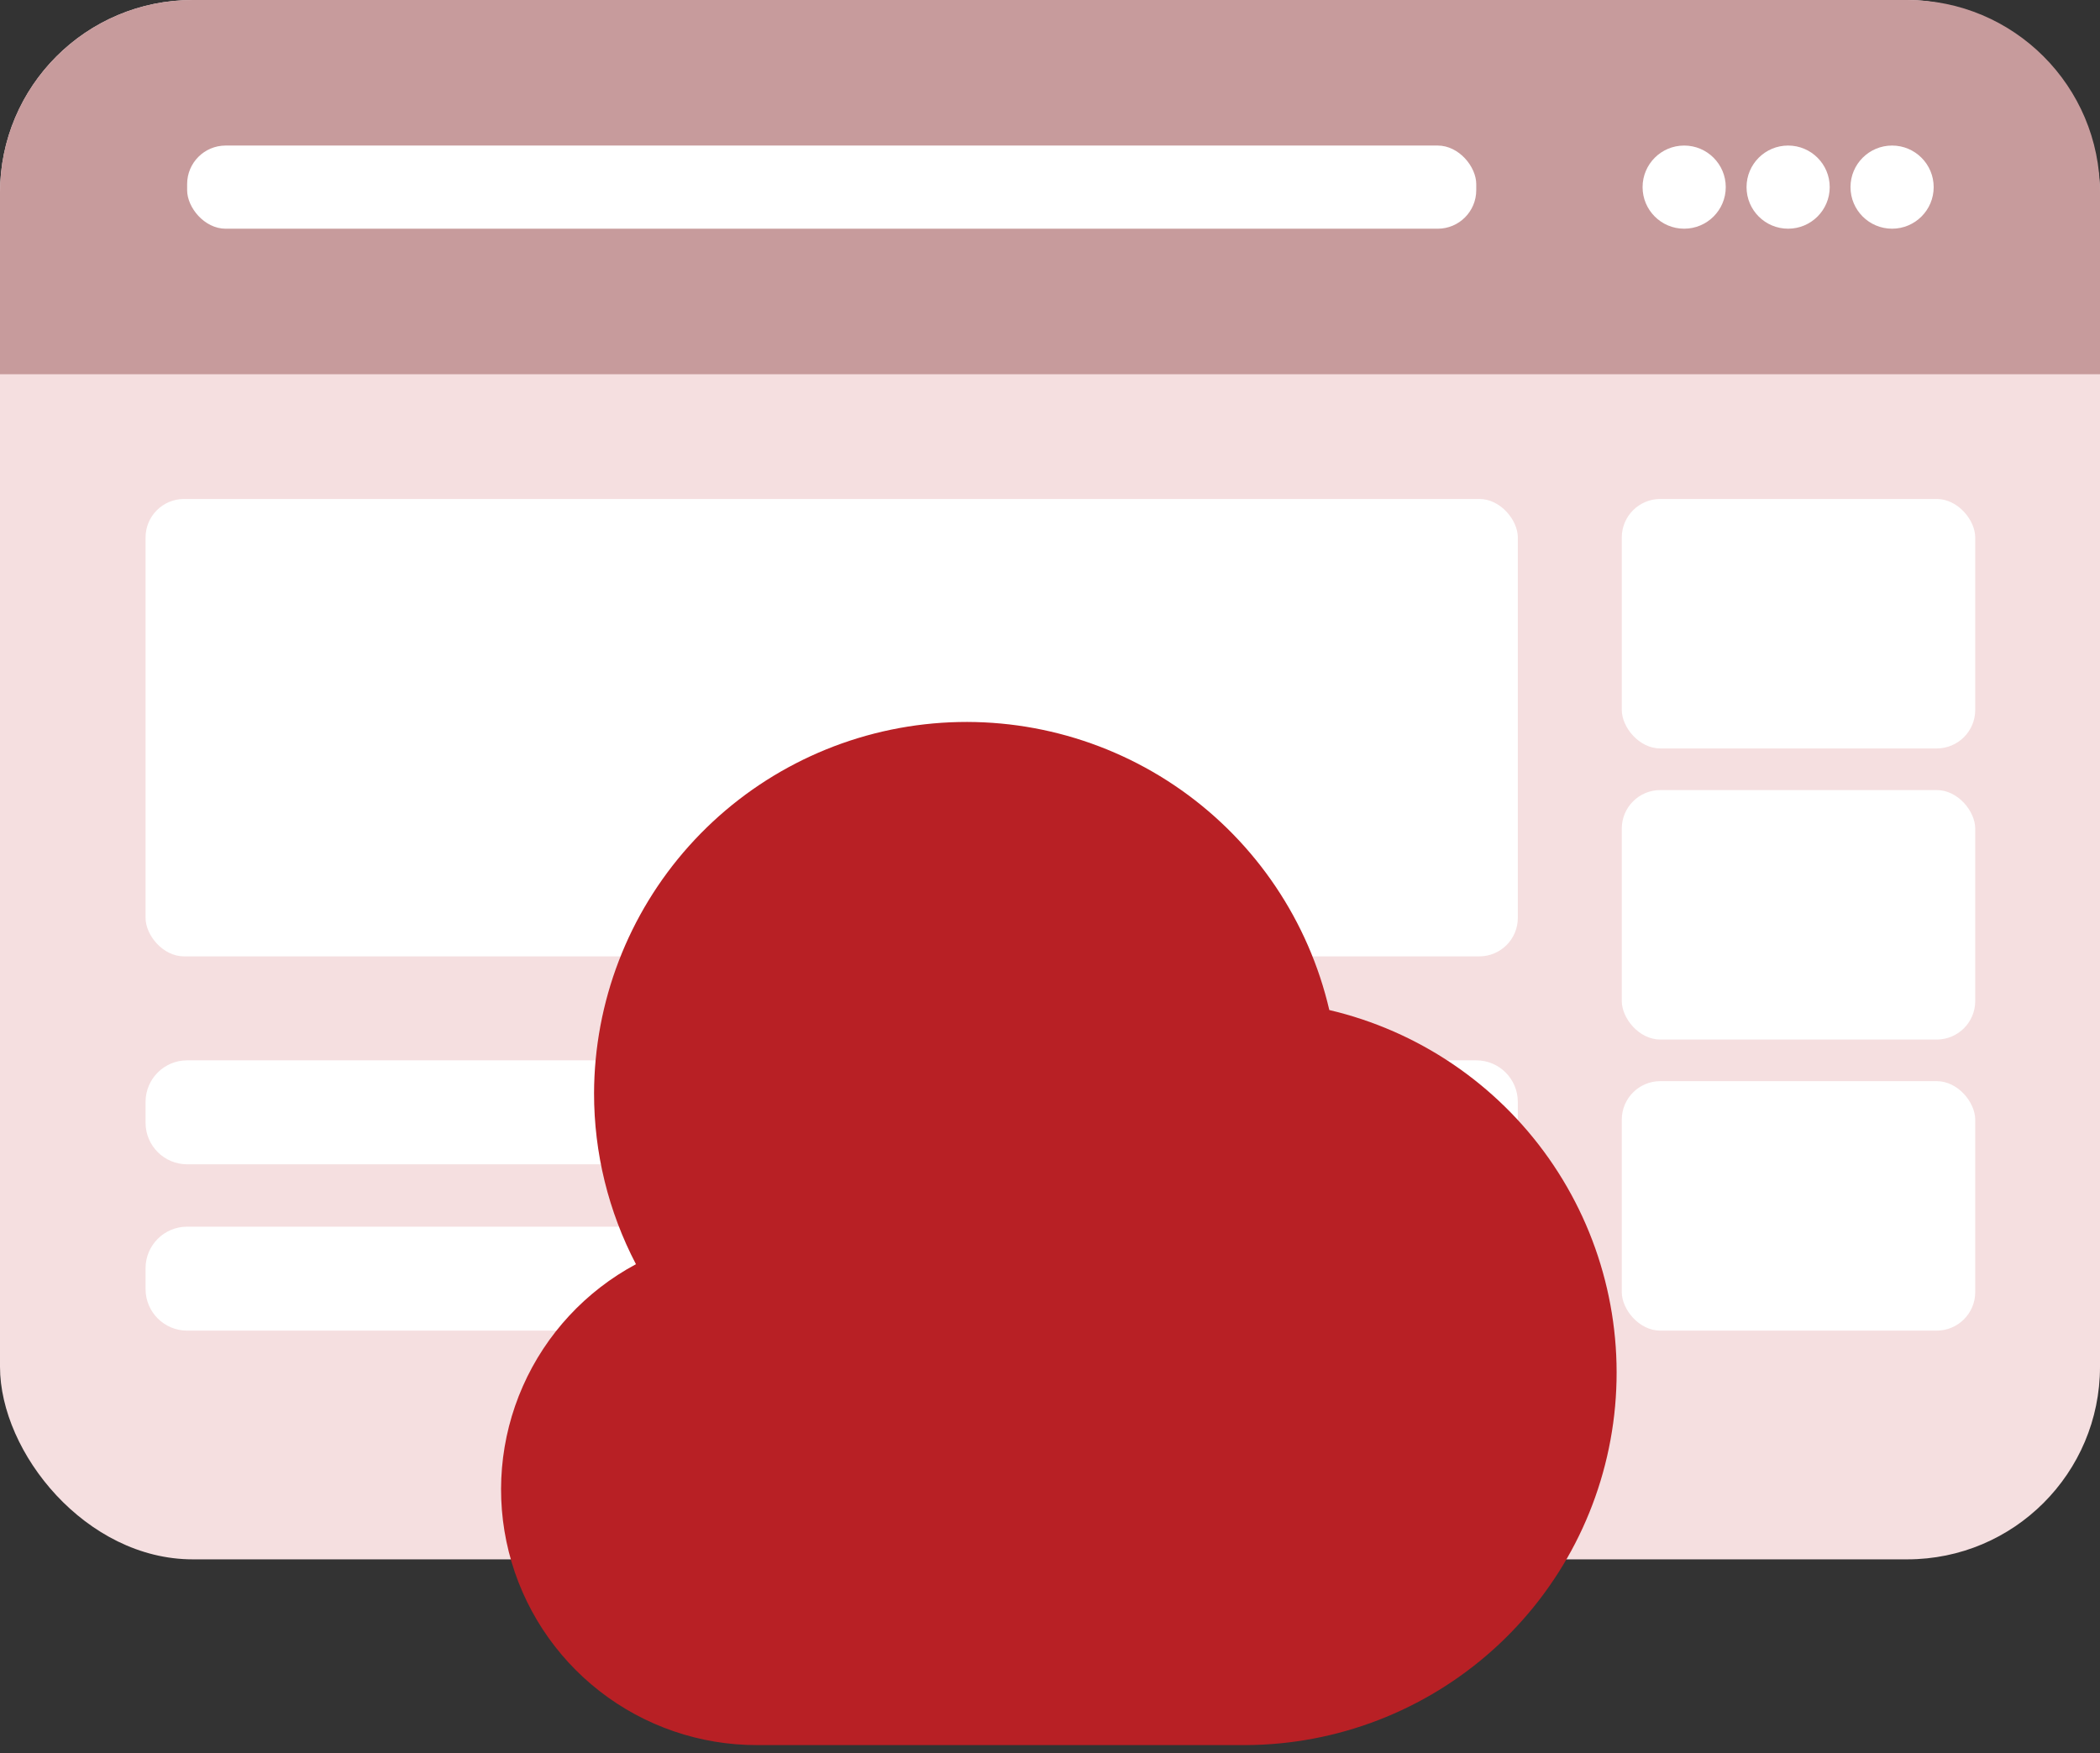 <svg width="109" height="91" viewBox="0 0 109 91" fill="none" xmlns="http://www.w3.org/2000/svg">
<rect x="0" y="0" width="109" height="91" fill="#333333" stroke="none"/>
<rect width="109" height="80.941" rx="10" fill="#F5DFE0"/>
<path d="M0 10C0 4.477 4.477 0 10 0H99C104.523 0 109 4.477 109 10V19.426H0V10Z" fill="#C79B9C"/>
<rect x="7.555" y="25.9" width="71.228" height="23.743" rx="2" fill="white"/>
<rect x="84.178" y="25.9" width="18.346" height="12.95" rx="2" fill="white"/>
<rect x="84.178" y="41.01" width="18.346" height="12.95" rx="2" fill="white"/>
<rect x="84.178" y="56.119" width="18.346" height="12.95" rx="2" fill="white"/>
<path d="M7.555 57.197C7.555 56.005 8.521 55.039 9.713 55.039H39.931C41.123 55.039 42.089 56.005 42.089 57.197V58.277C42.089 59.469 41.123 60.435 39.931 60.435H9.713C8.521 60.435 7.555 59.469 7.555 58.277V57.197Z" fill="white"/>
<path d="M7.555 65.831C7.555 64.639 8.521 63.673 9.713 63.673H39.931C41.123 63.673 42.089 64.639 42.089 65.831V66.91C42.089 68.102 41.123 69.069 39.931 69.069H9.713C8.521 69.069 7.555 68.102 7.555 66.91V65.831Z" fill="white"/>
<path d="M44.248 57.197C44.248 56.005 45.214 55.039 46.406 55.039H76.624C77.816 55.039 78.782 56.005 78.782 57.197V58.277C78.782 59.469 77.816 60.435 76.624 60.435H46.406C45.214 60.435 44.248 59.469 44.248 58.277V57.197Z" fill="white"/>
<path d="M44.248 65.831C44.248 64.639 45.214 63.673 46.406 63.673H76.624C77.816 63.673 78.782 64.639 78.782 65.831V66.91C78.782 68.102 77.816 69.069 76.624 69.069H46.406C45.214 69.069 44.248 68.102 44.248 66.91V65.831Z" fill="white"/>
<rect x="9.713" y="7.555" width="66.911" height="4.317" rx="2" fill="white"/>
<path d="M85.258 9.713C85.258 8.521 86.224 7.555 87.416 7.555C88.608 7.555 89.575 8.521 89.575 9.713C89.575 10.905 88.608 11.871 87.416 11.871C86.224 11.871 85.258 10.905 85.258 9.713Z" fill="white"/>
<path d="M90.654 9.713C90.654 8.521 91.62 7.555 92.812 7.555C94.004 7.555 94.971 8.521 94.971 9.713C94.971 10.905 94.004 11.871 92.812 11.871C91.62 11.871 90.654 10.905 90.654 9.713Z" fill="white"/>
<path d="M96.05 9.713C96.05 8.521 97.016 7.555 98.208 7.555C99.4 7.555 100.367 8.521 100.367 9.713C100.367 10.905 99.4 11.871 98.208 11.871C97.016 11.871 96.05 10.905 96.05 9.713Z" fill="white"/>
<path d="M68.998 52.428C67.924 47.811 65.191 43.749 61.318 41.014C57.445 38.28 52.703 37.064 47.992 37.597C43.281 38.131 38.931 40.376 35.767 43.907C32.604 47.438 30.848 52.009 30.834 56.749C30.832 59.839 31.578 62.883 33.009 65.621C30.401 67.018 28.336 69.247 27.14 71.952C25.944 74.658 25.687 77.685 26.409 80.554C27.131 83.422 28.791 85.968 31.125 87.784C33.459 89.602 36.334 90.587 39.292 90.583H64.667C69.401 90.561 73.963 88.802 77.487 85.641C81.012 82.479 83.253 78.134 83.787 73.43C84.321 68.726 83.11 63.989 80.384 60.118C77.658 56.247 73.607 53.511 68.998 52.428Z" fill="#B82025"/>
</svg>
